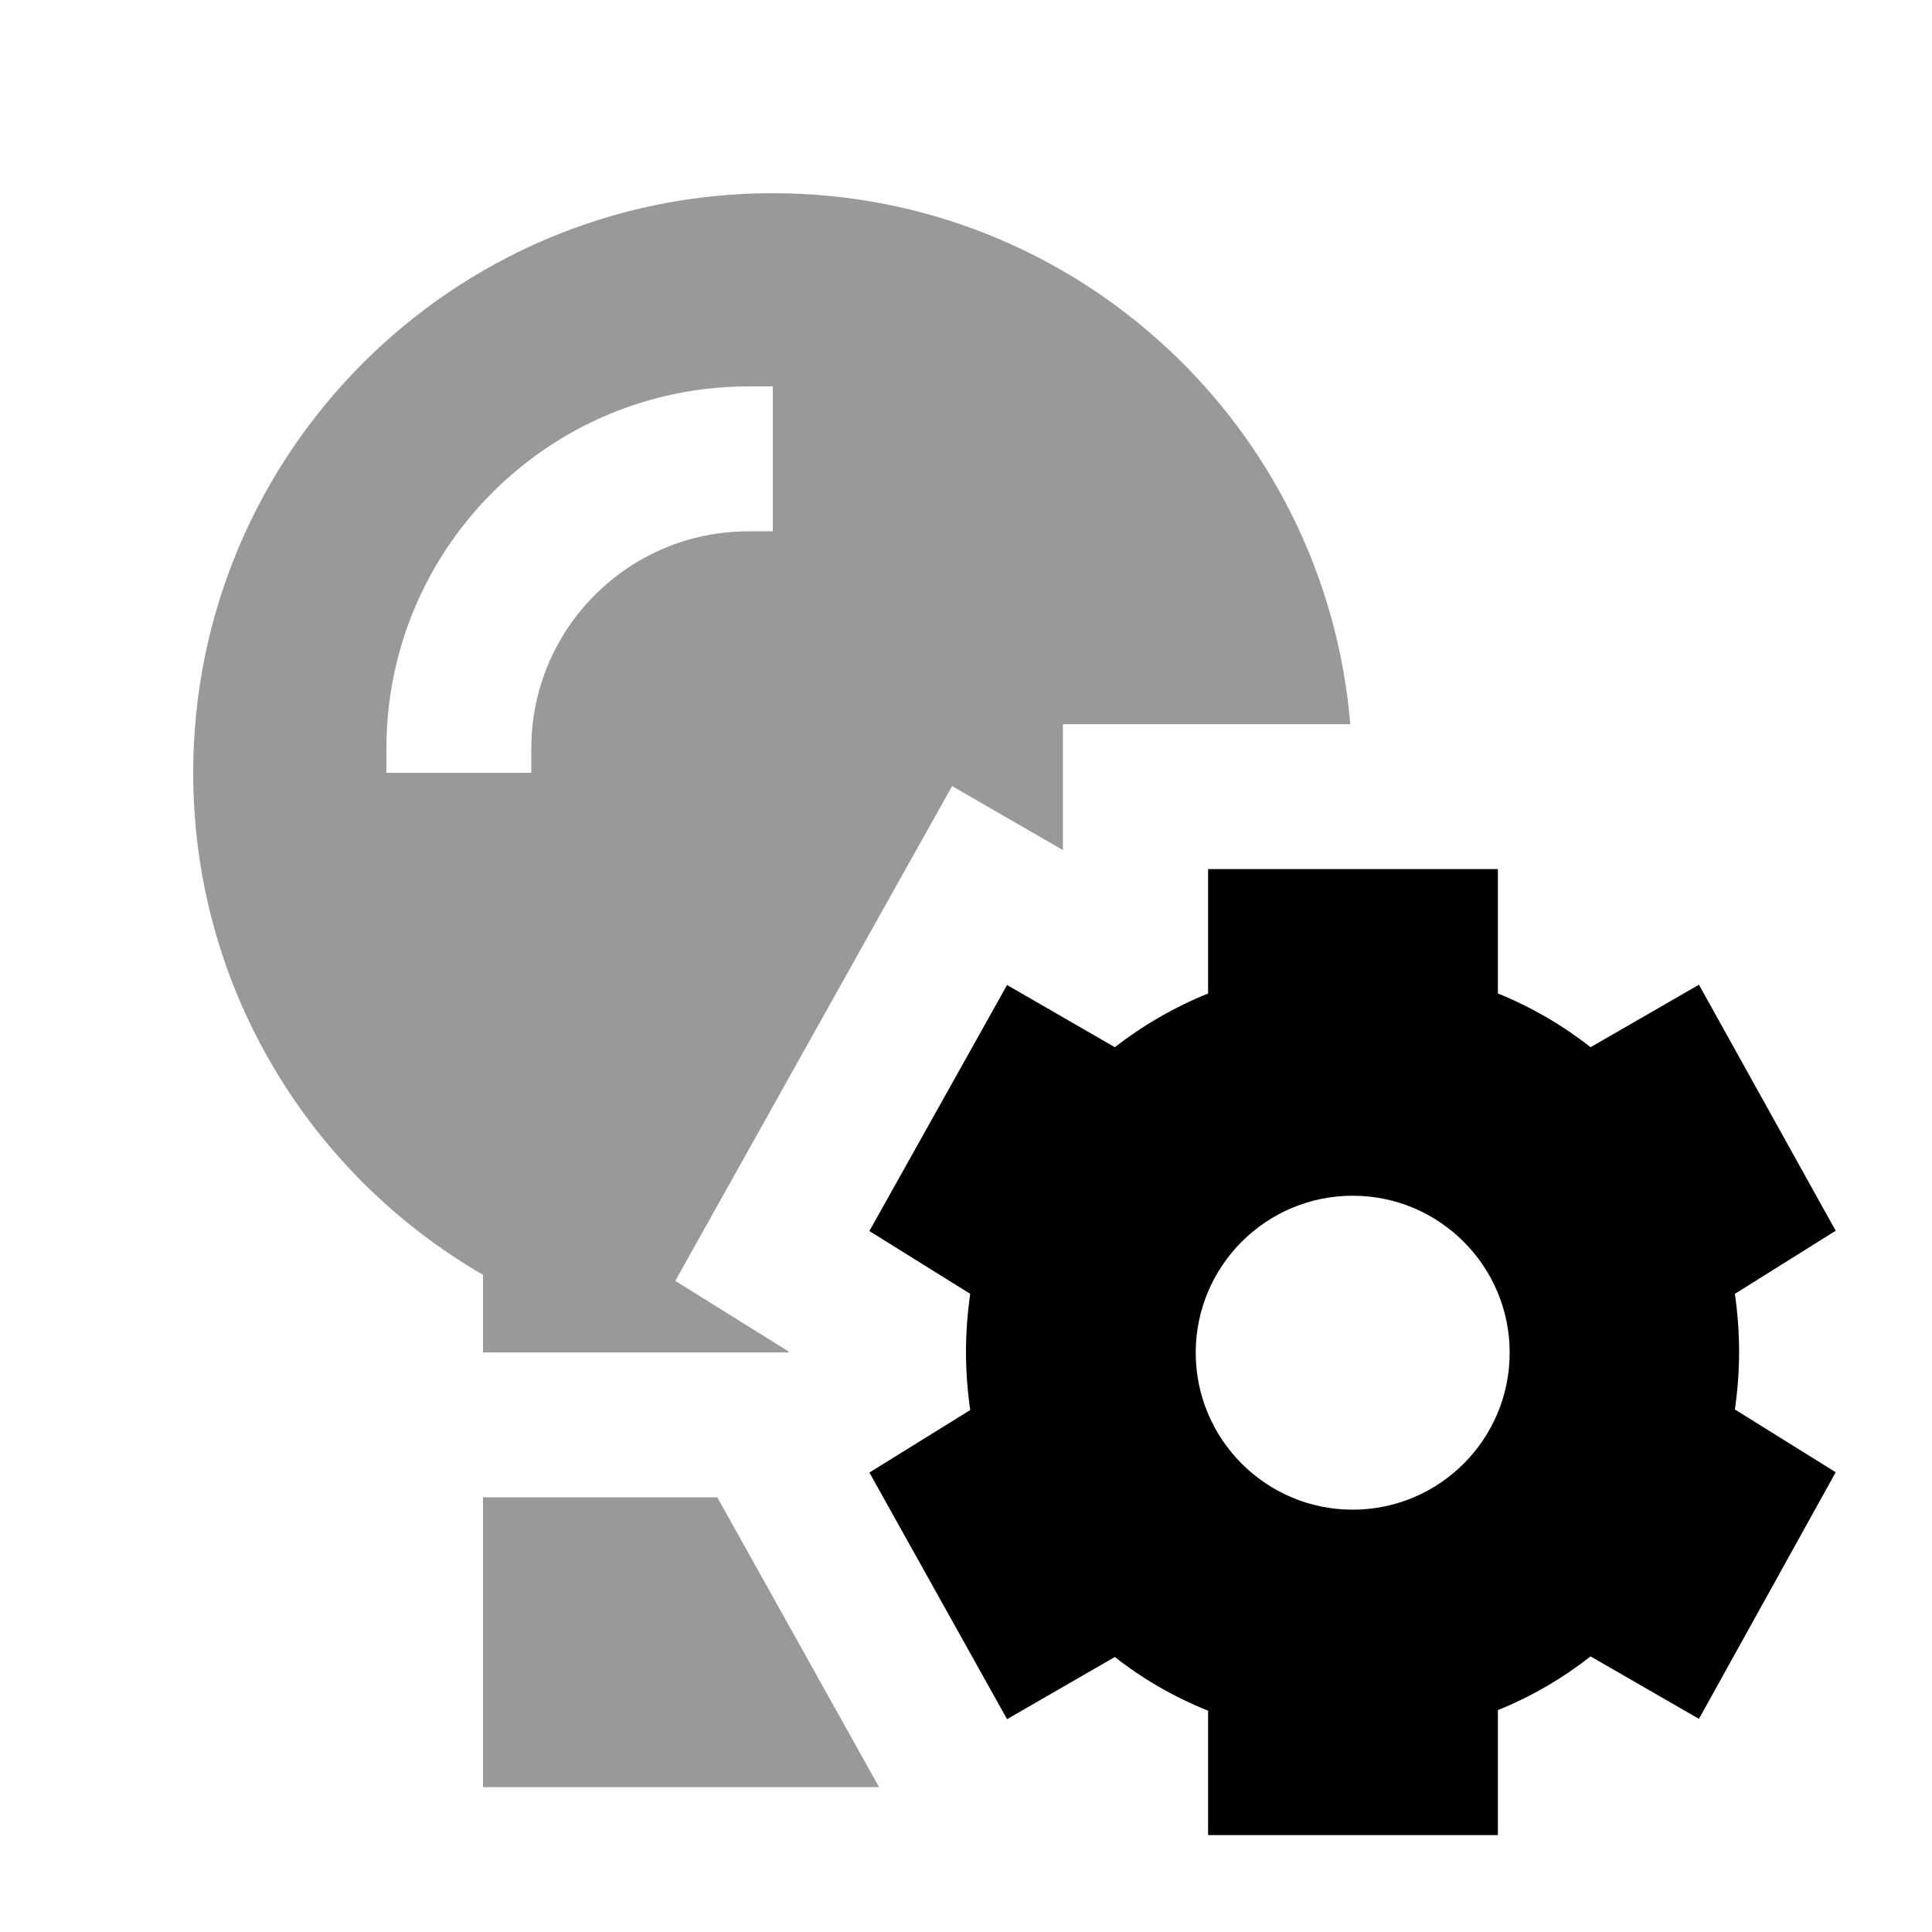<svg xmlns="http://www.w3.org/2000/svg" viewBox="0 0 640 640"><!--! Font Awesome Pro 7.1.0 by @fontawesome - https://fontawesome.com License - https://fontawesome.com/license (Commercial License) Copyright 2025 Fonticons, Inc. --><path opacity=".4" fill="currentColor" d="M64 256C64 327.1 102.6 389.1 160 422.3L160 448L261.1 448L261.4 447.8L223.7 424.3C234.7 404.6 257.4 364.1 291.6 302.9L315.4 260.4L352.1 281.6L352.1 239.9L447.3 239.9C439.1 141.4 356.6 64 256 64C150 64 64 150 64 256zM128 248C128 181.7 181.7 128 248 128L256 128L256 176L248 176C208.2 176 176 208.2 176 248L176 256L128 256L128 248zM160 496L160 592L291.2 592L246.1 511.2L237.6 496L160 496z"/><path fill="currentColor" d="M496.2 287.9L400.2 287.9L400.2 329.1C389.1 333.6 378.7 339.6 369.3 346.9L333.6 326.3L288 407.8L321.4 428.6C320.5 434.9 320 441.3 320 447.9C320 454.4 320.5 460.8 321.4 467.1L288 487.8L333.6 569.5L369.3 548.9C378.6 556.2 389 562.2 400.2 566.7L400.2 607.9L496.2 607.9L496.2 566.5C507.3 562 517.6 556 526.9 548.7L562.8 569.4L608.1 487.7L574.7 466.9C575.6 460.7 576.1 454.3 576.1 447.8C576.1 441.3 575.6 434.9 574.7 428.6L608.1 407.7L562.8 326.2L526.9 346.9C517.6 339.6 507.3 333.6 496.2 329.1L496.2 287.7zM448.1 396.1C476.8 396.1 500.1 419.4 500.1 448.1C500.1 476.8 476.8 500.1 448.1 500.1C419.4 500.1 396.1 476.8 396.1 448.1C396.1 419.4 419.4 396.1 448.1 396.1z"/></svg>